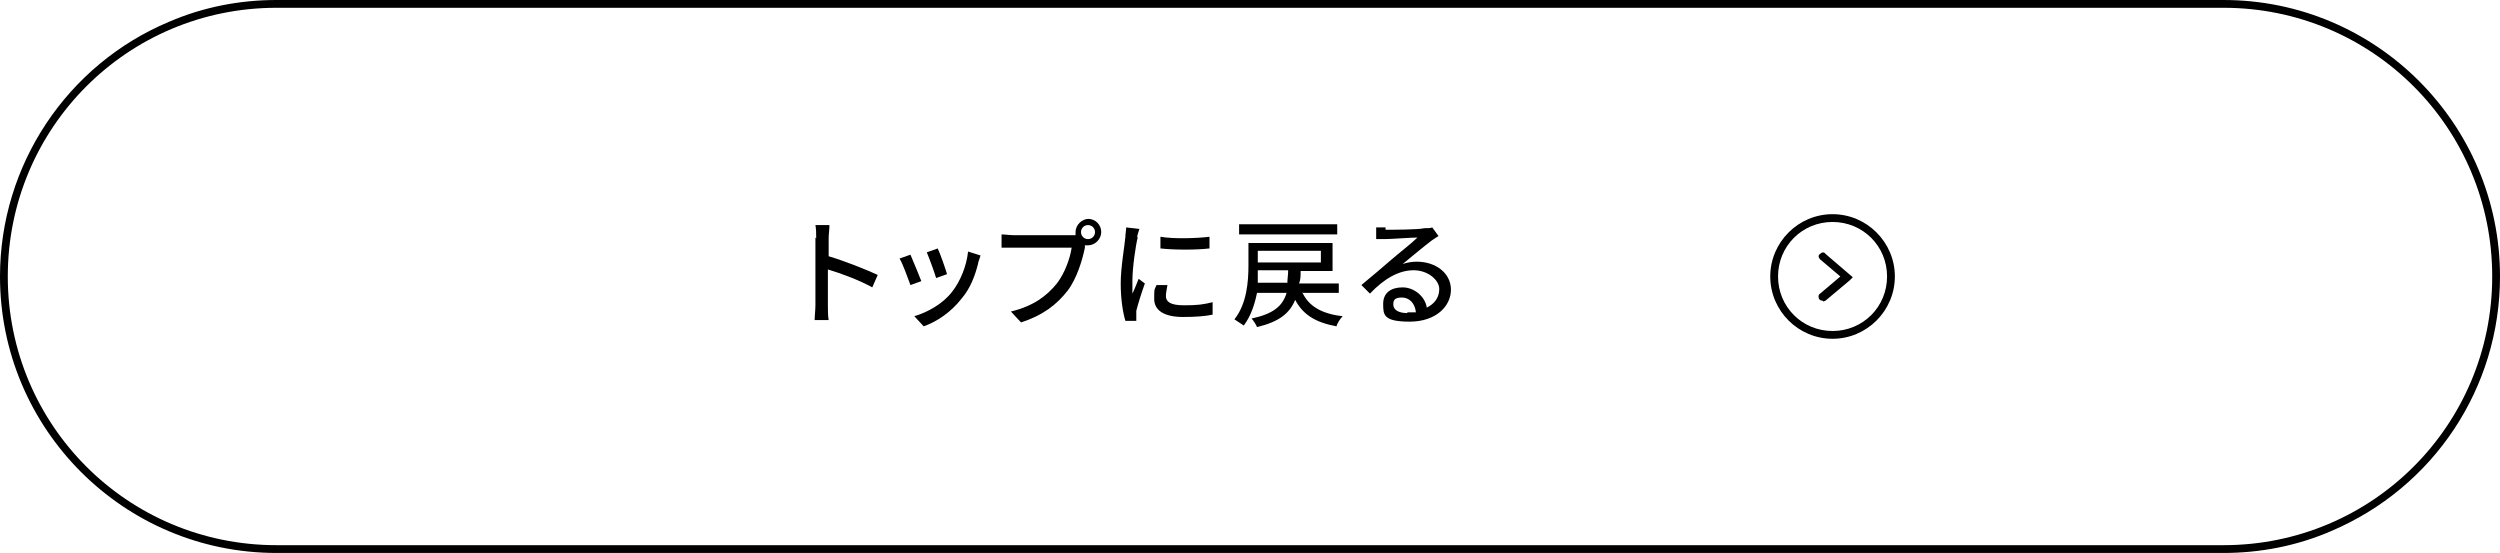 <?xml version="1.0" encoding="UTF-8"?>
<svg xmlns="http://www.w3.org/2000/svg" version="1.1" viewBox="0 0 321 71">
  <defs>
    <style>
      .cls-1 {
        isolation: isolate;
      }
    </style>
  </defs>
  <!-- Generator: Adobe Illustrator 28.6.0, SVG Export Plug-In . SVG Version: 1.2.0 Build 709)  -->
  <g>
    <g id="_レイヤー_1" data-name="レイヤー_1">
      <g>
        <path d="M35.5,0h250c19.6,0,35.5,15.9,35.5,35.5,0,14.3-8.5,27.1-21.7,32.7-4.4,1.9-9.1,2.8-13.8,2.8H35.5C15.9,71,0,55.1,0,35.5,0,21.2,8.6,8.3,21.7,2.8,26.1.9,30.8,0,35.5,0ZM285.5,70c19.1,0,34.5-15.4,34.5-34.5S304.6,1,285.5,1H35.5C16.4,1,1,16.4,1,35.5s15.4,34.5,34.5,34.5h250Z"/>
        <g class="cls-1">
          <g class="cls-1">
            <path d="M104.8,30.6c0-.5,0-1.2-.1-1.7h1.8c0,.5-.1,1.2-.1,1.7v2.3c2,.6,4.8,1.7,6.3,2.4l-.7,1.6c-1.6-.9-4-1.8-5.7-2.3v4.6c0,.5,0,1.4.1,1.9h-1.8c0-.5.1-1.3.1-1.9v-8.7Z"/>
            <path d="M118.3,36.1l-1.4.5c-.3-.8-1-2.8-1.4-3.4l1.4-.5c.3.7,1.1,2.6,1.4,3.4ZM125.6,33.8c-.4,1.6-1,3.2-2.1,4.5-1.4,1.8-3.2,3-4.9,3.6l-1.2-1.3c1.7-.5,3.7-1.6,4.9-3.2,1-1.3,1.8-3.2,2-5.1l1.6.5c-.1.4-.2.6-.3.9ZM121.6,35.2l-1.4.5c-.2-.7-.9-2.6-1.2-3.3l1.4-.5c.3.6,1,2.6,1.2,3.3Z"/>
            <path d="M139.7,28.1c1,0,1.7.8,1.7,1.7s-.8,1.7-1.7,1.7-.3,0-.4,0c0,0,0,.2,0,.3-.3,1.5-1,3.9-2.2,5.5-1.4,1.8-3.2,3.2-6,4.1l-1.3-1.4c2.9-.7,4.6-2,5.9-3.6,1-1.3,1.7-3.2,1.9-4.6h-7.4c-.6,0-1.2,0-1.6,0v-1.7c.4,0,1.1.1,1.6.1h7.3c.2,0,.4,0,.6,0,0-.1,0-.3,0-.4,0-.9.8-1.7,1.7-1.7ZM139.7,30.7c.5,0,.9-.4.9-.9s-.4-.9-.9-.9-.9.4-.9.9.4.9.9.9Z"/>
            <path d="M146.1,30.4c-.3,1.2-.7,4-.7,5.7s0,1.1,0,1.6c.3-.6.6-1.4.8-1.9l.8.6c-.4,1.1-.9,2.7-1.1,3.5,0,.2,0,.5,0,.7,0,.1,0,.4,0,.6h-1.4c-.3-1-.6-2.7-.6-4.8s.5-4.8.6-6c0-.4.1-.8.1-1.2l1.7.2c-.1.3-.3.9-.3,1.1ZM149.7,38c0,.7.5,1.2,2.3,1.2s2.5-.1,3.7-.4v1.6c-.9.2-2.2.3-3.8.3-2.5,0-3.7-.9-3.7-2.3s0-1.1.3-1.8h1.4c-.1.6-.2,1-.2,1.5ZM155.3,30.4v1.5c-1.7.2-4.5.2-6.3,0v-1.5c1.7.3,4.7.2,6.3,0Z"/>
            <path d="M167.2,37.5c.8,1.8,2.5,2.8,5.2,3.1-.3.3-.7.9-.8,1.3-2.7-.5-4.3-1.5-5.3-3.4-.7,1.7-2,2.8-4.9,3.5-.1-.3-.5-.9-.7-1.1,2.8-.6,4-1.6,4.5-3.3h-3.8c-.3,1.5-.8,3-1.7,4.2-.3-.2-.9-.6-1.2-.8,1.6-2,1.8-4.9,1.8-6.9v-2.9h10.8v3.6h-4.1c0,.6,0,1.1-.2,1.6h5.1v1.2h-4.6ZM171.7,30.1h-12.6v-1.3h12.6v1.3ZM165.3,36.3c0-.5.1-1,.1-1.6h-3.9c0,.5,0,1,0,1.6h3.9ZM161.5,32.2v1.5h8.1v-1.5h-8.1Z"/>
            <path d="M177.9,29.5c.8,0,4.2,0,5-.2.5,0,.8,0,1-.1l.8,1.1c-.3.2-.6.4-.9.6-.8.6-2.6,2.1-3.7,3,.6-.2,1.2-.3,1.8-.3,2.5,0,4.4,1.5,4.4,3.6s-1.9,4.1-5.3,4.1-3.4-.9-3.4-2.3,1-2.1,2.5-2.1,2.9,1.2,3.1,2.6c1-.5,1.6-1.3,1.6-2.4s-1.4-2.4-3.3-2.4-3.8,1.1-5.6,3l-1.1-1.1c1.2-1,3-2.5,3.9-3.3.8-.7,2.6-2.1,3.3-2.8-.8,0-3.4.2-4.2.2-.4,0-.8,0-1.1,0v-1.5c.3,0,.8,0,1.2,0ZM180.7,40.1c.4,0,.7,0,1.1,0-.1-1.1-.8-1.9-1.8-1.9s-1.1.4-1.1.9c0,.7.7,1.1,1.8,1.1Z"/>
          </g>
        </g>
        <path d="M235.3,27.5c4.4,0,8,3.6,8,8s-3.6,8-8,8-8-3.6-8-8c0-4.4,3.6-8,8-8ZM235.3,42.5c3.9,0,7-3.1,7-7s-3.1-7-7-7-7,3.1-7,7c0,3.9,3.1,7,7,7Z"/>
        <path d="M234,38.6c-.3,0-.5-.2-.5-.5,0-.1,0-.3.2-.4l2.6-2.2-2.6-2.2c-.2-.2-.3-.5,0-.7.2-.2.5-.3.7,0,0,0,0,0,0,0l3.5,3-.4.4-3.1,2.6c0,0-.2.1-.3.1Z"/>
      </g>
    </g>
  </g>
</svg>